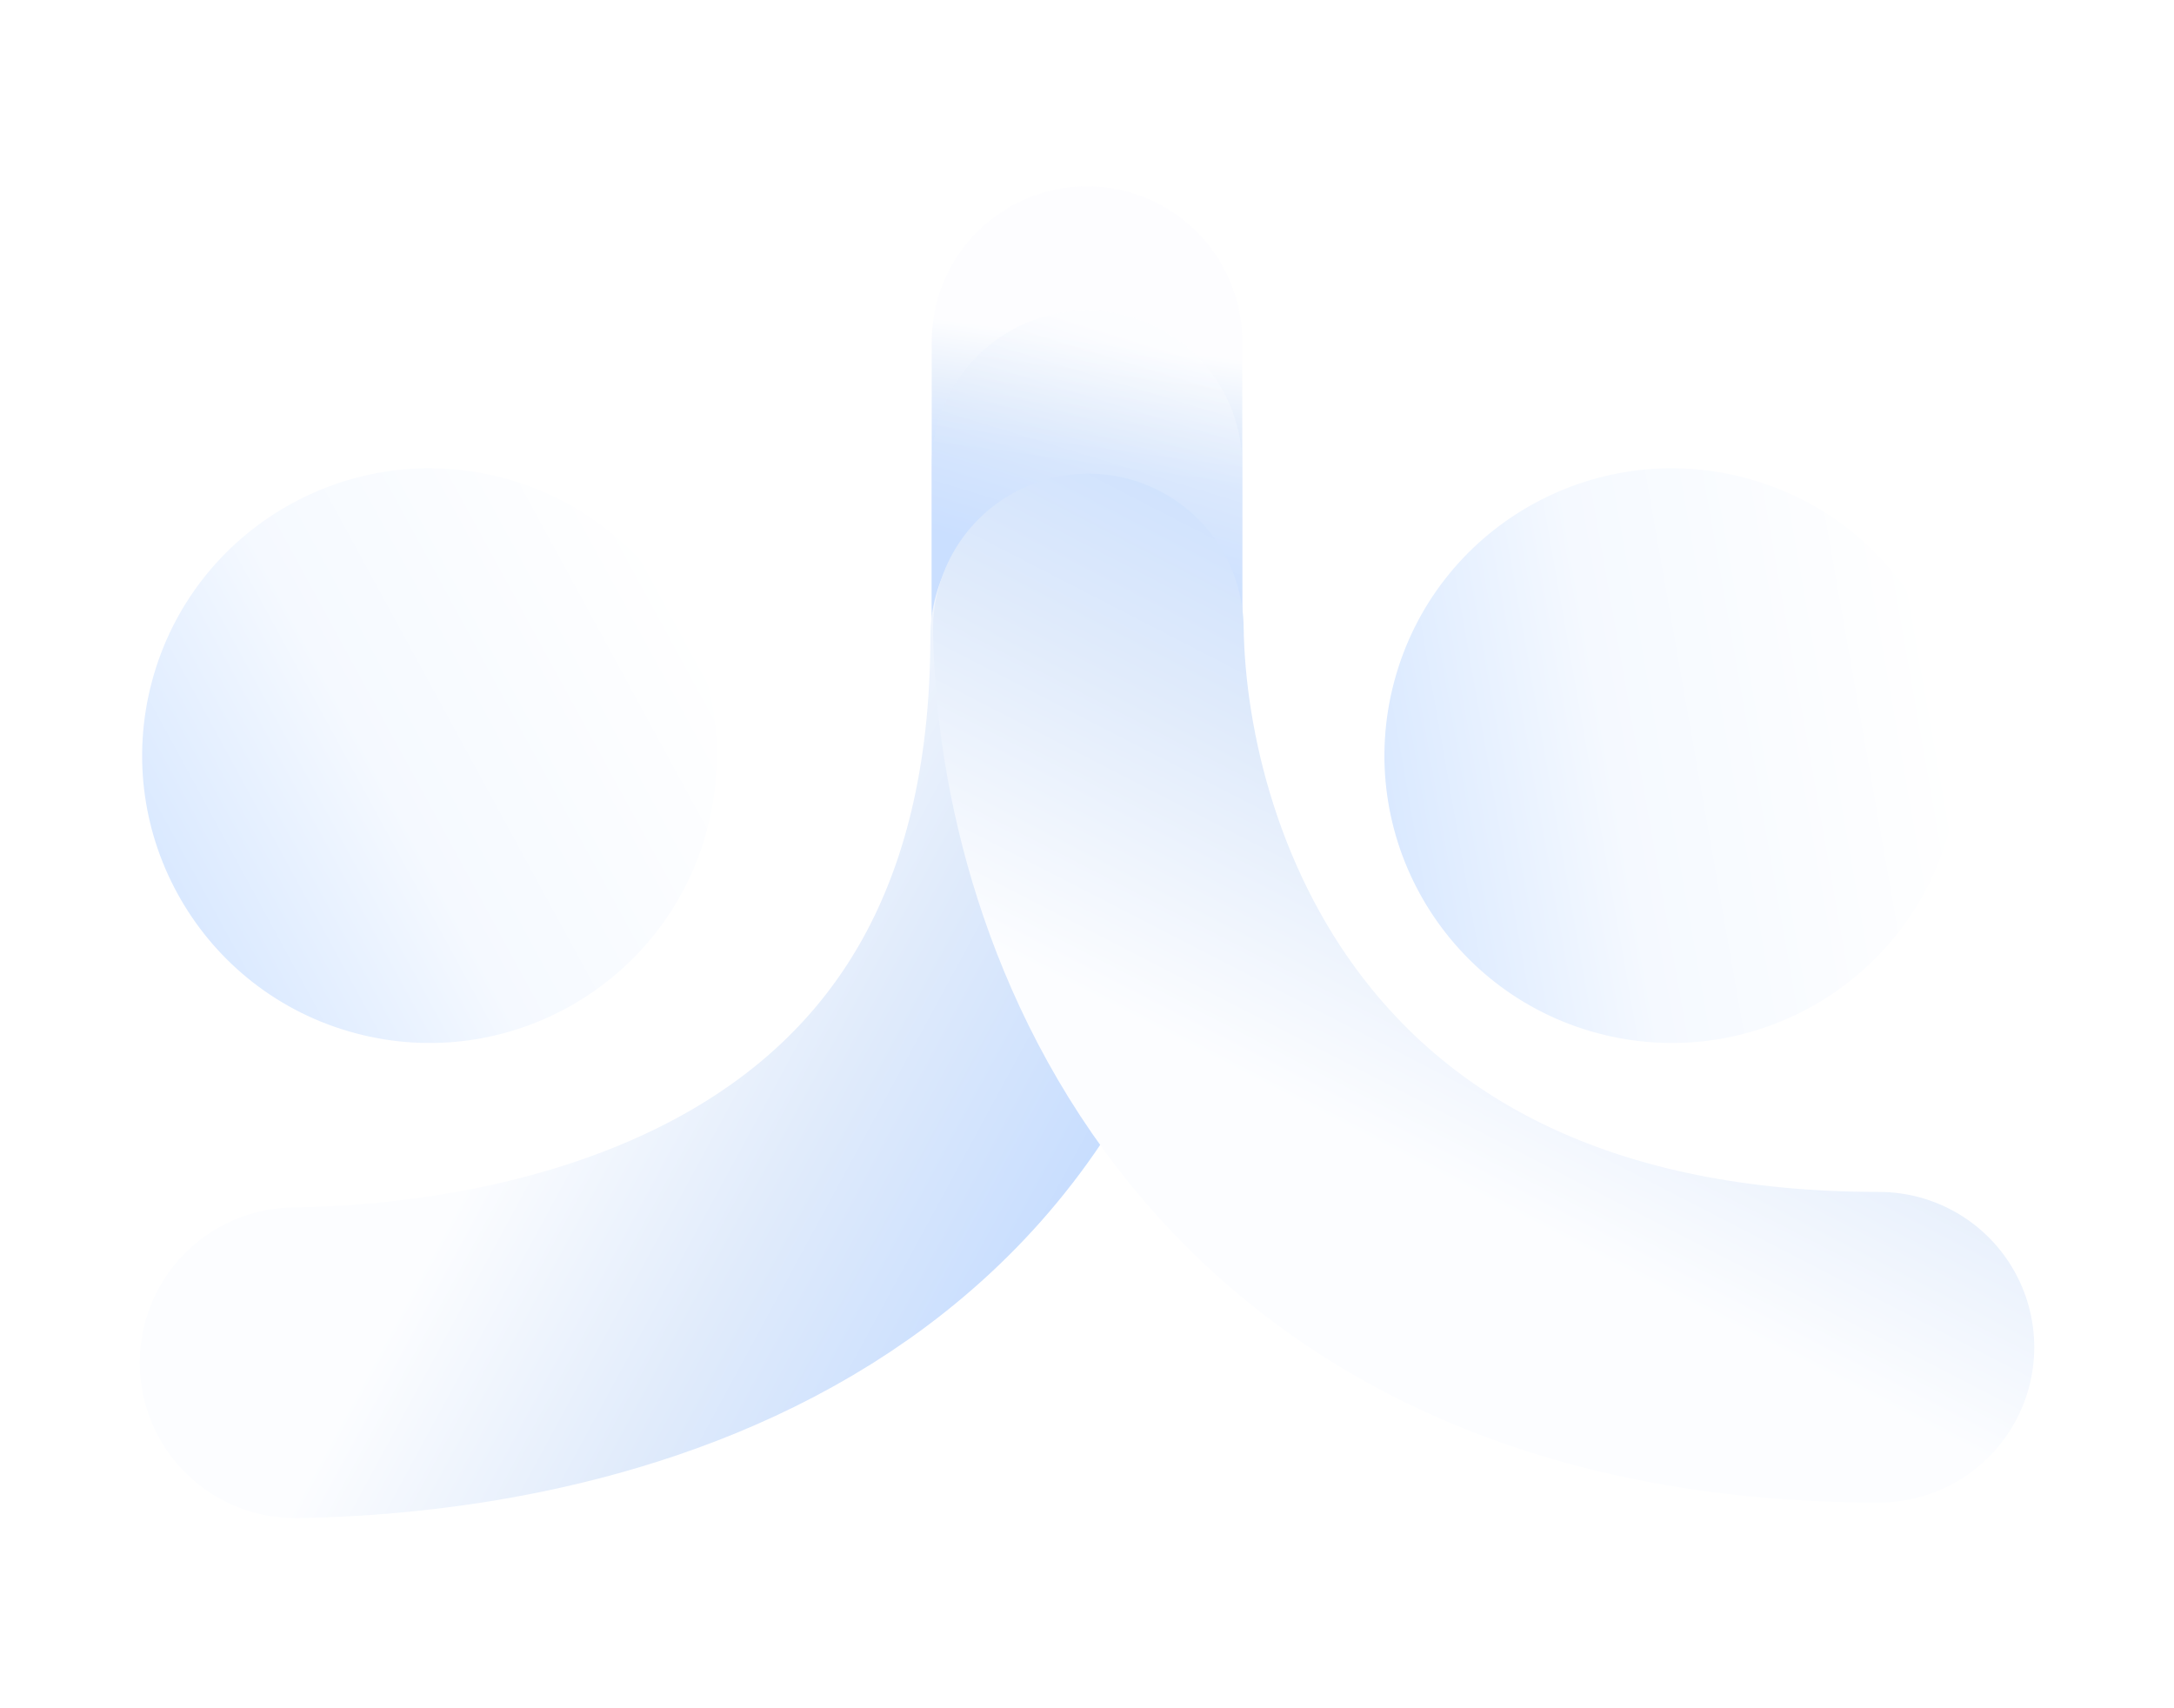 <svg width="140" height="110" viewBox="0 0 140 110" fill="none" xmlns="http://www.w3.org/2000/svg">
<path d="M70 22L70 42" stroke="url(#paint0_linear_3421_196)" stroke-opacity="0.8" stroke-width="20" stroke-linecap="round"/>
<path d="M70 30L70 39" stroke="url(#paint1_linear_3421_196)" stroke-opacity="0.6" stroke-width="20" stroke-linecap="round"/>
<path d="M19 87.752C35.971 87.517 69.912 81.164 69.912 41" stroke="url(#paint2_linear_3421_196)" stroke-width="20" stroke-linecap="round"/>
<path d="M70.088 40.5C70.324 57.471 80.836 86.752 121 86.752" stroke="url(#paint3_linear_3421_196)" stroke-width="20" stroke-linecap="round"/>
<g filter="url(#filter0_i_3421_196)">
<path d="M9.788 39.87C7.144 49.739 13 59.883 22.869 62.527C32.739 65.172 42.883 59.315 45.527 49.446C48.172 39.577 42.315 29.433 32.446 26.788C22.577 24.144 12.432 30 9.788 39.87Z" fill="url(#paint4_linear_3421_196)"/>
</g>
<g filter="url(#filter1_i_3421_196)">
<path d="M89.788 39.87C87.144 49.739 93 59.883 102.869 62.527C112.739 65.172 122.883 59.315 125.527 49.446C128.172 39.577 122.315 29.433 112.446 26.788C102.577 24.144 92.432 30 89.788 39.87Z" fill="url(#paint5_linear_3421_196)"/>
</g>
<defs>
<filter id="filter0_i_3421_196" x="9.153" y="26.153" width="37.009" height="41.009" filterUnits="userSpaceOnUse" color-interpolation-filters="sRGB">
<feFlood flood-opacity="0" result="BackgroundImageFix"/>
<feBlend mode="normal" in="SourceGraphic" in2="BackgroundImageFix" result="shape"/>
<feColorMatrix in="SourceAlpha" type="matrix" values="0 0 0 0 0 0 0 0 0 0 0 0 0 0 0 0 0 0 127 0" result="hardAlpha"/>
<feOffset dy="4"/>
<feGaussianBlur stdDeviation="2"/>
<feComposite in2="hardAlpha" operator="arithmetic" k2="-1" k3="1"/>
<feColorMatrix type="matrix" values="0 0 0 0 0.839 0 0 0 0 0.903 0 0 0 0 1 0 0 0 1 0"/>
<feBlend mode="normal" in2="shape" result="effect1_innerShadow_3421_196"/>
</filter>
<filter id="filter1_i_3421_196" x="89.153" y="26.153" width="37.009" height="41.009" filterUnits="userSpaceOnUse" color-interpolation-filters="sRGB">
<feFlood flood-opacity="0" result="BackgroundImageFix"/>
<feBlend mode="normal" in="SourceGraphic" in2="BackgroundImageFix" result="shape"/>
<feColorMatrix in="SourceAlpha" type="matrix" values="0 0 0 0 0 0 0 0 0 0 0 0 0 0 0 0 0 0 127 0" result="hardAlpha"/>
<feOffset dy="4"/>
<feGaussianBlur stdDeviation="2"/>
<feComposite in2="hardAlpha" operator="arithmetic" k2="-1" k3="1"/>
<feColorMatrix type="matrix" values="0 0 0 0 0.839 0 0 0 0 0.903 0 0 0 0 1 0 0 0 1 0"/>
<feBlend mode="normal" in2="shape" result="effect1_innerShadow_3421_196"/>
</filter>
<linearGradient id="paint0_linear_3421_196" x1="96.5" y1="25" x2="95.307" y2="33.759" gradientUnits="userSpaceOnUse">
<stop offset="0.055" stop-color="#FCFDFF"/>
<stop offset="0.518" stop-color="#E0EBFB"/>
<stop offset="1" stop-color="#C5DCFF"/>
</linearGradient>
<linearGradient id="paint1_linear_3421_196" x1="103" y1="30" x2="98.151" y2="45.826" gradientUnits="userSpaceOnUse">
<stop offset="0.055" stop-color="#FCFDFF"/>
<stop offset="0.518" stop-color="#E0EBFB"/>
<stop offset="1" stop-color="#C5DCFF"/>
</linearGradient>
<linearGradient id="paint2_linear_3421_196" x1="18" y1="94" x2="52.105" y2="112.489" gradientUnits="userSpaceOnUse">
<stop offset="0.055" stop-color="#FCFDFF"/>
<stop offset="0.518" stop-color="#E0EBFB"/>
<stop offset="1" stop-color="#C5DCFF"/>
</linearGradient>
<linearGradient id="paint3_linear_3421_196" x1="117" y1="91" x2="136.461" y2="53.225" gradientUnits="userSpaceOnUse">
<stop offset="0.055" stop-color="#FCFDFF"/>
<stop offset="0.518" stop-color="#E0EBFB"/>
<stop offset="1" stop-color="#C5DCFF"/>
</linearGradient>
<linearGradient id="paint4_linear_3421_196" x1="5" y1="60.5" x2="45.881" y2="38.266" gradientUnits="userSpaceOnUse">
<stop offset="0.055" stop-color="#CEE2FF"/>
<stop offset="0.518" stop-color="#F5F9FF"/>
<stop offset="1" stop-color="white"/>
</linearGradient>
<linearGradient id="paint5_linear_3421_196" x1="80.15" y1="46.407" x2="124.701" y2="38.567" gradientUnits="userSpaceOnUse">
<stop offset="0.055" stop-color="#CEE2FF"/>
<stop offset="0.518" stop-color="#F5F9FF"/>
<stop offset="1" stop-color="white"/>
</linearGradient>
</defs>
</svg>
